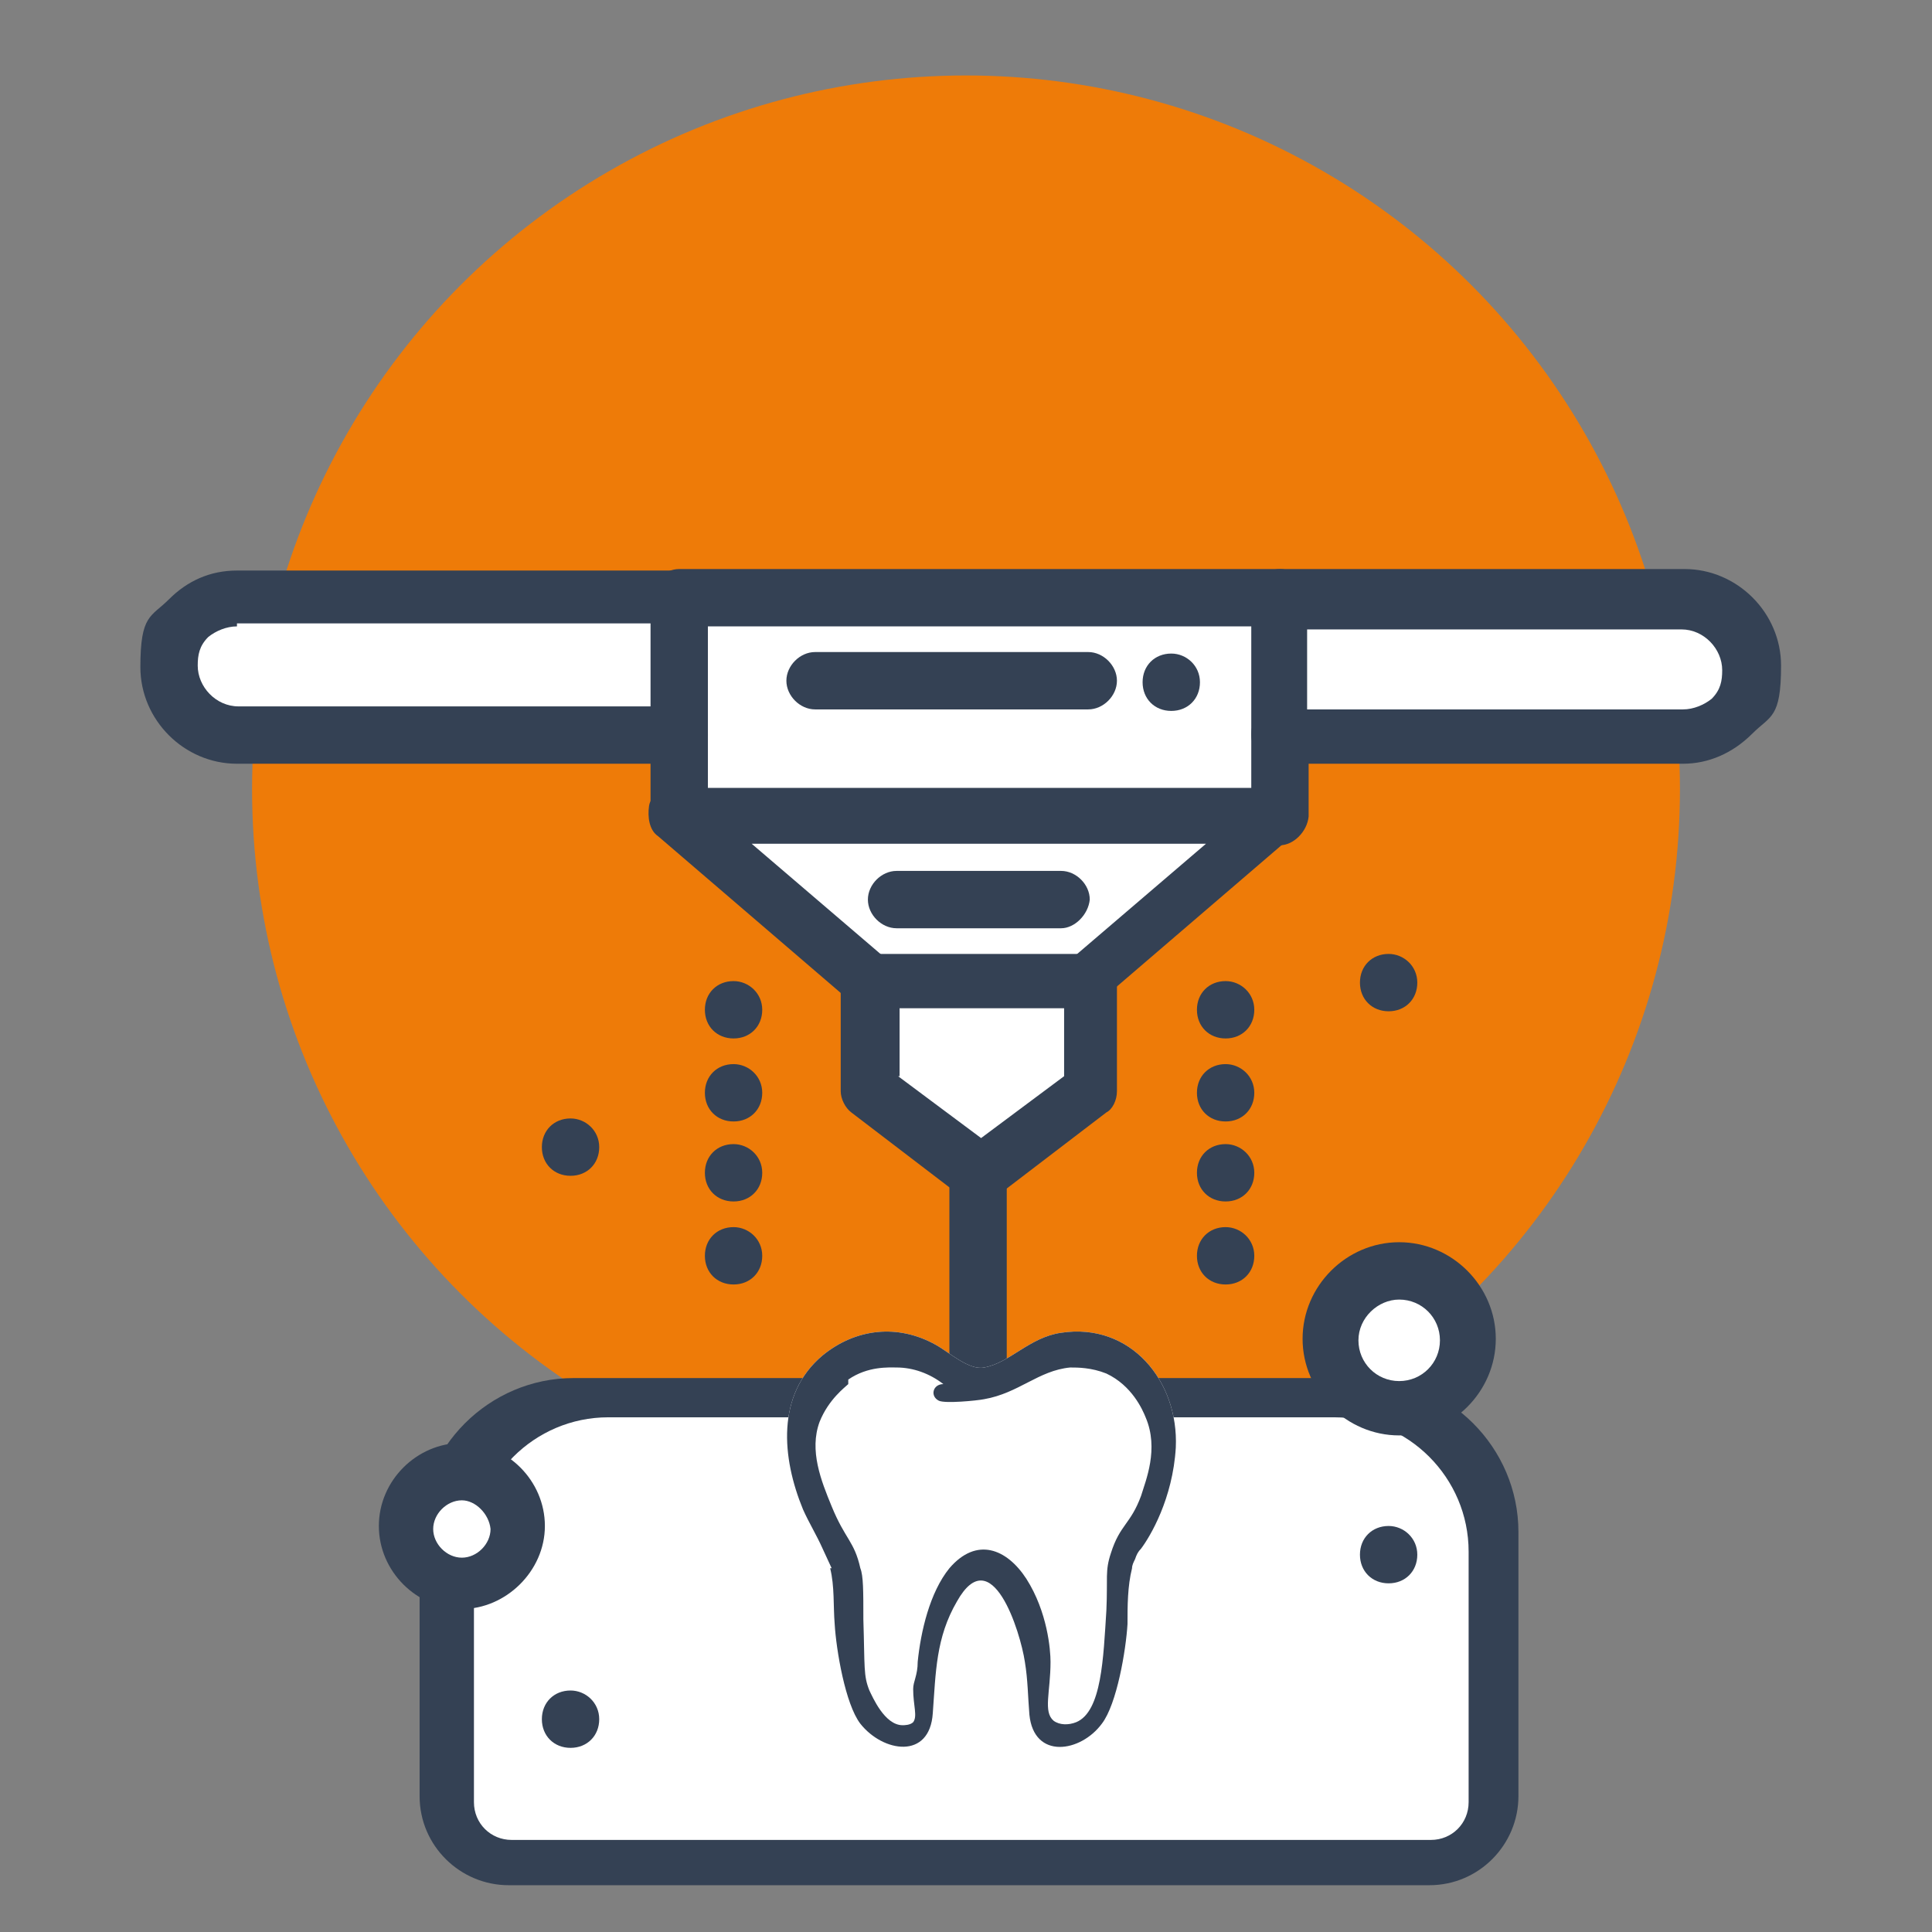 <?xml version="1.0" encoding="UTF-8"?>
<svg xmlns="http://www.w3.org/2000/svg" xmlns:xlink="http://www.w3.org/1999/xlink" version="1.1" viewBox="0 0 128 128">
  <rect x="0" y="0" width="128" height="128" fill="#808080" stroke="none"/>
  <!-- Generator: Adobe Illustrator 29.3.1, SVG Export Plug-In . SVG Version: 2.1.0 Build 151)  -->
  <defs>
    <style>
      .st0 {
        fill: #344154;
      }

      .st1 {
        fill: #9375b2;
      }

      .st2 {
        isolation: isolate;
      }

      .st3 {
        fill: #aa89be;
      }

      .st4 {
        fill: #fff;
      }

      .st5 {
        fill: #ee7b08;
      }

      .st6 {
        fill: url(#Sfumatura_senza_nome);
      }

      .st7 {
        display: none;
      }
    </style>
    <linearGradient id="Sfumatura_senza_nome" data-name="Sfumatura senza nome" x1="-1202.7" y1="424.7" x2="-1205.1" y2="423.6" gradientTransform="translate(20985.1 9554.7) scale(17.4 -22.4)" gradientUnits="userSpaceOnUse">
      <stop offset="0" stop-color="#fff" stop-opacity="0"/>
      <stop offset=".1" stop-color="#e2dee5" stop-opacity=".2"/>
      <stop offset=".4" stop-color="#aaa0b3" stop-opacity=".5"/>
      <stop offset=".6" stop-color="#81738f" stop-opacity=".8"/>
      <stop offset=".8" stop-color="#685779" stop-opacity=".9"/>
      <stop offset="1" stop-color="#604e72"/>
    </linearGradient>
  </defs>
  <g id="Livello_2">
    <g id="Raggruppa_493">
      <circle id="Ellisse_76" class="st5" cx="64" cy="52.3" r="47.3"/>
    </g>
  </g>
  <g id="Livello_1">
    <path class="st0" d="M38.1,91.3h52.3c5.6,0,10.2,4.6,10.2,10.2v17.5c0,3.2-2.6,5.9-5.9,5.9h-61c-3.2,0-5.9-2.6-5.9-5.9v-17.5c0-5.6,4.6-10.2,10.2-10.2Z"/>
    <path class="st4" d="M40.1,93.9h48.3c4.9,0,8.9,4,8.9,8.9v16.6c0,1.4-1.1,2.5-2.5,2.5h-60.9c-1.4,0-2.5-1.1-2.5-2.5v-16.6c0-4.9,4-8.9,8.9-8.9Z"/>
    <g id="Check_e_ol" class="st7">
      <g id="Livello_11" data-name="Livello_1">
        <circle id="Ellisse_59" class="st3" cx="56.7" cy="60.9" r="53.5"/>
      </g>
      <g id="_x31_">
        <g class="st2">
          <path class="st4" d="M65.8,95.5h-12.6v-48.5l-15,4.7v-10.2l26.3-9.4h1.3v63.4Z"/>
        </g>
      </g>
      <g id="_x32_">
        <g class="st2">
          <path class="st4" d="M78.9,90.3h-43.4v-8.6l20.5-21.9c2.8-3.1,4.9-5.8,6.2-8.1,1.3-2.3,2-4.5,2-6.5s-.7-5-2.1-6.6c-1.4-1.6-3.5-2.4-6.1-2.4s-5.1,1-6.7,2.9c-1.6,2-2.5,4.5-2.5,7.7h-12.6c0-3.9.9-7.4,2.8-10.6,1.8-3.2,4.4-5.7,7.8-7.5,3.4-1.8,7.2-2.7,11.5-2.7,6.5,0,11.6,1.6,15.2,4.7,3.6,3.1,5.4,7.6,5.4,13.3s-.8,6.3-2.4,9.6-4.4,7-8.4,11.4l-14.4,15.1h27.3v10.2h0Z"/>
        </g>
      </g>
      <g id="_x33_">
        <g class="st2">
          <path class="st4" d="M48.3,55h6.7c3.2,0,5.6-.8,7.1-2.4,1.5-1.6,2.3-3.7,2.3-6.4s-.8-4.5-2.3-6c-1.5-1.4-3.6-2.1-6.3-2.1s-4.4.7-6.1,2c-1.6,1.3-2.4,3-2.4,5.2h-12.6c0-3.3.9-6.3,2.7-8.9s4.3-4.7,7.5-6.2,6.7-2.2,10.6-2.2c6.7,0,12,1.6,15.8,4.8,3.8,3.2,5.7,7.6,5.7,13.3s-.9,5.6-2.7,8c-1.8,2.4-4.1,4.3-7,5.6,3.6,1.3,6.2,3.2,8,5.7,1.8,2.6,2.7,5.6,2.7,9.1,0,5.6-2.1,10.1-6.2,13.5s-9.5,5.1-16.3,5.1-11.5-1.7-15.5-5-6-7.7-6-13.2h12.6c0,2.4.9,4.3,2.7,5.8s4,2.3,6.6,2.3,5.3-.8,7-2.4,2.5-3.7,2.5-6.3c0-6.3-3.5-9.5-10.4-9.5h-6.7s0-9.8,0-9.8Z"/>
        </g>
      </g>
      <g id="_x34_">
        <g class="st2">
          <path class="st4" d="M72.7,67.9h7.2v10.1h-7.2v13.7h-12.6v-13.6h-26l-.6-7.9,26.5-41.8h12.7v39.5ZM46.1,67.9h14v-22.4l-.8,1.5-13.2,20.9Z"/>
        </g>
      </g>
      <g id="Livello_6">
        <g id="Raggruppa_52">
          <circle id="Ellisse_5" class="st1" cx="56.7" cy="60.9" r="37.9"/>
          <g id="Raggruppa_50">
            <path id="Tracciato_107" class="st1" d="M56.7,114.4c-29.6,0-53.5-24-53.5-53.5S27.2,7.4,56.7,7.4s18.1,2.3,26,6.8c1.9,1,2.5,3.4,1.5,5.2-1,1.9-3.4,2.5-5.2,1.5h0c-22.1-12.4-50-4.4-62.3,17.7s-4.4,50,17.7,62.3c22.1,12.3,50,4.4,62.3-17.7,3.8-6.8,5.8-14.5,5.8-22.3s1.7-3.8,3.8-3.8,3.8,1.7,3.8,3.8c0,29.5-23.9,53.4-53.4,53.5Z"/>
          </g>
          <path id="Tracciato_108" class="st6" d="M54,77.8l16.2,18.4s33.7-11.5,21.5-51.9l-37.7,33.5Z"/>
          <g id="Raggruppa_51">
            <path id="Tracciato_109" class="st4" d="M54.7,78.9l-17.1-20.5c-1.5-1.9-1.2-4.6.7-6.1,1.8-1.4,4.4-1.2,5.9.5l11.3,13.6,33.2-29.7c1.8-1.6,4.5-1.4,6.1.3,1.6,1.8,1.4,4.5-.3,6.1l-39.8,35.8Z"/>
          </g>
        </g>
      </g>
    </g>
    <path class="st0" d="M248.3,65.7c0,0-.1,0-.2,0,0,0,.1.1.2.2v-.2Z"/>
    <g>
      <g id="_x36_2_x2C__3d_x2C__modeling_x2C__printer_x2C__printing_x2C__laser">
        <g>
          <polygon class="st4" points="72.1 65.1 72.1 72.3 64.8 77.7 57.6 72.3 57.6 65.1 72.1 65.1"/>
          <polygon class="st4" points="84.8 54.3 72.1 65.1 57.6 65.1 45 54.3 84.8 54.3"/>
          <polygon class="st4" points="45 39.8 45 48.8 45 54.3 84.8 54.3 84.8 48.8 84.8 39.8 45 39.8"/>
          <path class="st4" d="M111.5,39.8c2.5,0,4.5,2,4.5,4.5s-.4,2.3-1.3,3.2c-.9.9-1.9,1.3-3.2,1.3h-26.7v-9.1h26.7Z"/>
          <path class="st4" d="M45,39.8v9.1H15.7c-2.5,0-4.5-2-4.5-4.5s.6-2.3,1.3-3.2c.9-.9,1.9-1.3,3.2-1.3h29.3Z"/>
          <circle class="st4" cx="30.6" cy="101.3" r="3.6"/>
          <path class="st4" d="M92.9,84.3c2.5,0,4.5,2,4.5,4.5s-2,4.5-4.5,4.5-4.5-2-4.5-4.5,2-4.5,4.5-4.5Z"/>
          <path class="st0" d="M92,63.2c1,0,1.9.8,1.9,1.9s-.8,1.9-1.9,1.9-1.9-.8-1.9-1.9.8-1.9,1.9-1.9Z"/>
          <path class="st0" d="M92,101.1c1,0,1.9.8,1.9,1.9s-.8,1.9-1.9,1.9-1.9-.8-1.9-1.9.8-1.9,1.9-1.9Z"/>
          <path class="st0" d="M81.2,65c1,0,1.9.8,1.9,1.9s-.8,1.9-1.9,1.9-1.9-.8-1.9-1.9.8-1.9,1.9-1.9Z"/>
          <path class="st0" d="M81.2,70.5c1,0,1.9.8,1.9,1.9s-.8,1.9-1.9,1.9-1.9-.8-1.9-1.9.8-1.9,1.9-1.9Z"/>
          <path class="st0" d="M81.2,75.8c1,0,1.9.8,1.9,1.9s-.8,1.9-1.9,1.9-1.9-.8-1.9-1.9.8-1.9,1.9-1.9Z"/>
          <path class="st0" d="M81.2,81.3c1,0,1.9.8,1.9,1.9s-.8,1.9-1.9,1.9-1.9-.8-1.9-1.9.8-1.9,1.9-1.9Z"/>
          <path class="st0" d="M77.6,43.3c1,0,1.9.8,1.9,1.9s-.8,1.9-1.9,1.9-1.9-.8-1.9-1.9.8-1.9,1.9-1.9Z"/>
          <path class="st0" d="M48.6,65c1,0,1.9.8,1.9,1.9s-.8,1.9-1.9,1.9-1.9-.8-1.9-1.9.8-1.9,1.9-1.9Z"/>
          <path class="st0" d="M48.6,70.5c1,0,1.9.8,1.9,1.9s-.8,1.9-1.9,1.9-1.9-.8-1.9-1.9.8-1.9,1.9-1.9Z"/>
          <path class="st0" d="M48.6,75.8c1,0,1.9.8,1.9,1.9s-.8,1.9-1.9,1.9-1.9-.8-1.9-1.9.8-1.9,1.9-1.9Z"/>
          <path class="st0" d="M48.6,81.3c1,0,1.9.8,1.9,1.9s-.8,1.9-1.9,1.9-1.9-.8-1.9-1.9.8-1.9,1.9-1.9Z"/>
          <path class="st0" d="M37.8,74.1c1,0,1.9.8,1.9,1.9s-.8,1.9-1.9,1.9-1.9-.8-1.9-1.9.8-1.9,1.9-1.9Z"/>
          <path class="st0" d="M37.8,112c1,0,1.9.8,1.9,1.9s-.8,1.9-1.9,1.9-1.9-.8-1.9-1.9.8-1.9,1.9-1.9Z"/>
          <path class="st0" d="M84.8,56c-1,0-1.9-.9-1.9-1.9v-5.5c0-1,.9-1.9,1.9-1.9s1.9.9,1.9,1.9v5.5c-.1,1-1,1.9-1.9,1.9Z"/>
          <path class="st0" d="M84.8,41.5h-39.8c-1,0-1.9-.9-1.9-1.9s.9-1.9,1.9-1.9h39.8c1,0,1.9.9,1.9,1.9s-1,1.9-1.9,1.9Z"/>
          <path class="st0" d="M45,56c-1,0-1.9-.9-1.9-1.9v-5.5c0-1,.9-1.9,1.9-1.9s1.9.9,1.9,1.9v5.5c-.1,1-1,1.9-1.9,1.9Z"/>
          <path class="st0" d="M72.1,66.8c-.6,0-1-.1-1.3-.6-.6-.7-.6-1.9.1-2.6l9-7.7h-30.1l9,7.7c.7.6.9,1.7.1,2.6-.6.7-1.7.9-2.6.1l-12.7-10.9c-.6-.4-.7-1.3-.6-2,.1-.7.9-1.2,1.7-1.2h39.8c.7,0,1.4.4,1.7,1.2.3.7,0,1.4-.6,2l-12.7,10.9c0,.3-.4.4-.9.4Z"/>
          <path class="st0" d="M64.8,79.6c-.4,0-.7-.1-1.2-.4l-7.2-5.5c-.4-.3-.7-.9-.7-1.4v-7.2c0-1,.9-1.9,1.9-1.9h14.5c1,0,1.9.9,1.9,1.9v7.2c0,.6-.3,1.2-.7,1.4l-7.2,5.5c-.4.3-.7.4-1.2.4ZM59.5,71.3l5.5,4.1,5.5-4.1v-4.5h-10.9v4.5h-.1Z"/>
          <path class="st0" d="M111.5,50.6h-26.7c-1,0-1.9-.9-1.9-1.9v-9.1c0-1,.9-1.9,1.9-1.9h26.8c3.5,0,6.4,2.9,6.4,6.4s-.7,3.3-1.9,4.5c-1.3,1.3-2.9,2-4.6,2ZM86.6,47h24.9c.7,0,1.4-.3,1.9-.7.6-.6.7-1.2.7-1.9,0-1.4-1.2-2.7-2.7-2.7h-24.8v5.4Z"/>
          <path class="st0" d="M45,50.6H15.7c-3.5,0-6.4-2.9-6.4-6.4s.7-3.3,1.9-4.5c1.2-1.2,2.7-1.9,4.5-1.9h29.3c1,0,1.9.9,1.9,1.9v9.1c-.1.9-1,1.7-1.9,1.7ZM15.7,41.5c-.7,0-1.4.3-1.9.7-.6.6-.7,1.2-.7,1.9,0,1.4,1.2,2.7,2.7,2.7h27.3v-5.5H15.7Z"/>
          <path class="st0" d="M72.1,47h-18.1c-1,0-1.9-.9-1.9-1.9s.9-1.9,1.9-1.9h18.1c1,0,1.9.9,1.9,1.9s-.9,1.9-1.9,1.9Z"/>
          <path class="st0" d="M70.3,61.5h-10.9c-1,0-1.9-.9-1.9-1.9s.9-1.9,1.9-1.9h10.9c1,0,1.9.9,1.9,1.9-.1,1-1,1.9-1.9,1.9Z"/>
          <path class="st0" d="M64.8,94c-1,0-1.9-.9-1.9-1.9v-14.5c0-1,.9-1.9,1.9-1.9s1.9.9,1.9,1.9v14.5c0,1-.9,1.9-1.9,1.9Z"/>
          <path class="st0" d="M30.6,106.6c-3,0-5.5-2.5-5.5-5.5s2.5-5.5,5.5-5.5,5.5,2.5,5.5,5.5-2.6,5.5-5.5,5.5ZM30.6,99.4c-1,0-1.9.9-1.9,1.9s.9,1.9,1.9,1.9,1.9-.9,1.9-1.9c-.1-1-1-1.9-1.9-1.9Z"/>
          <path class="st0" d="M92.7,95.1c-3.5,0-6.4-2.9-6.4-6.4s2.9-6.4,6.4-6.4,6.4,2.9,6.4,6.4-2.9,6.4-6.4,6.4ZM92.7,86.1c-1.4,0-2.7,1.2-2.7,2.7s1.2,2.7,2.7,2.7,2.7-1.2,2.7-2.7-1.2-2.7-2.7-2.7Z"/>
        </g>
      </g>
      <path class="st4" d="M55,103.9c.3,1.2.2,2.5.3,3.7.1,1.7.7,5.3,1.7,6.6,1.5,1.9,4.6,2.4,4.8-.7.2-2.7.2-5,1.6-7.4,2.3-4.1,4.2,2,4.5,4,.2,1.2.2,2.3.3,3.5.3,3,3.4,2.5,4.8.6,1-1.3,1.6-4.9,1.7-6.6,0-1.2,0-2.5.3-3.7,0-.2.1-.4.2-.6.1-.3.2-.5.4-.7.6-.8,2.1-3.3,2.3-6.7.2-4.4-3-8.3-7.6-7.6-2.1.3-3.4,2-5.1,2.3-1,.2-2.3-1-3.2-1.5-2.5-1.4-5.3-1.1-7.5.7-3.1,2.6-2.7,6.8-1.3,10.2.4.9.9,1.7,1.3,2.6l.6,1.3Z"/>
      <path class="st0" d="M55,103.9c.3,1.2.2,2.5.3,3.7.1,1.7.7,5.3,1.7,6.6,1.5,1.9,4.6,2.4,4.8-.7.2-2.7.2-5,1.6-7.4,2.3-4.1,4.2,2,4.5,4,.2,1.2.2,2.3.3,3.5.3,3,3.4,2.5,4.8.6,1-1.3,1.6-4.9,1.7-6.6,0-1.2,0-2.5.3-3.7,0-.2.1-.4.2-.6.1-.3.2-.5.4-.7.6-.8,2.1-3.3,2.3-6.7.2-4.4-3-8.3-7.6-7.6-2.1.3-3.4,2-5.1,2.3-1,.2-2.3-1-3.2-1.5-2.5-1.4-5.3-1.1-7.5.7-3.1,2.6-2.7,6.8-1.3,10.2.4.9.9,1.7,1.3,2.6l.6,1.3ZM56.2,91.4c1.3-.9,2.7-.8,3.2-.8,1.1,0,2.2.4,3.1,1.1-.7,0-.9.8-.3,1.1.4.2,2.5,0,3-.1,2.3-.4,3.6-1.9,5.7-2.1.5,0,1.4,0,2.4.4,1.7.8,2.4,2.4,2.6,2.9.9,2.1,0,4.2-.3,5.2-.7,1.9-1.4,1.9-2,3.8-.4,1.2-.2,1.6-.3,3.8-.2,3.1-.3,6.7-2,7.4-.5.2-1.1.2-1.5-.1-.7-.6-.2-1.9-.2-3.9,0-.8-.2-3.3-1.6-5.5-1.3-2-3.3-2.8-5.1-.7-1.3,1.6-1.9,4.2-2.1,6.2,0,.9-.3,1.3-.3,1.8,0,1.1.3,1.8,0,2.2-.2.2-.6.2-.7.2-1.2,0-2-1.9-2.2-2.3-.4-1-.3-1.5-.4-4.7,0-1.9,0-2.9-.2-3.4-.4-1.8-1-1.9-1.9-4.1-.7-1.7-1.5-3.7-.8-5.6.6-1.5,1.7-2.3,1.9-2.5Z"/>
    </g>
  </g>
</svg>
